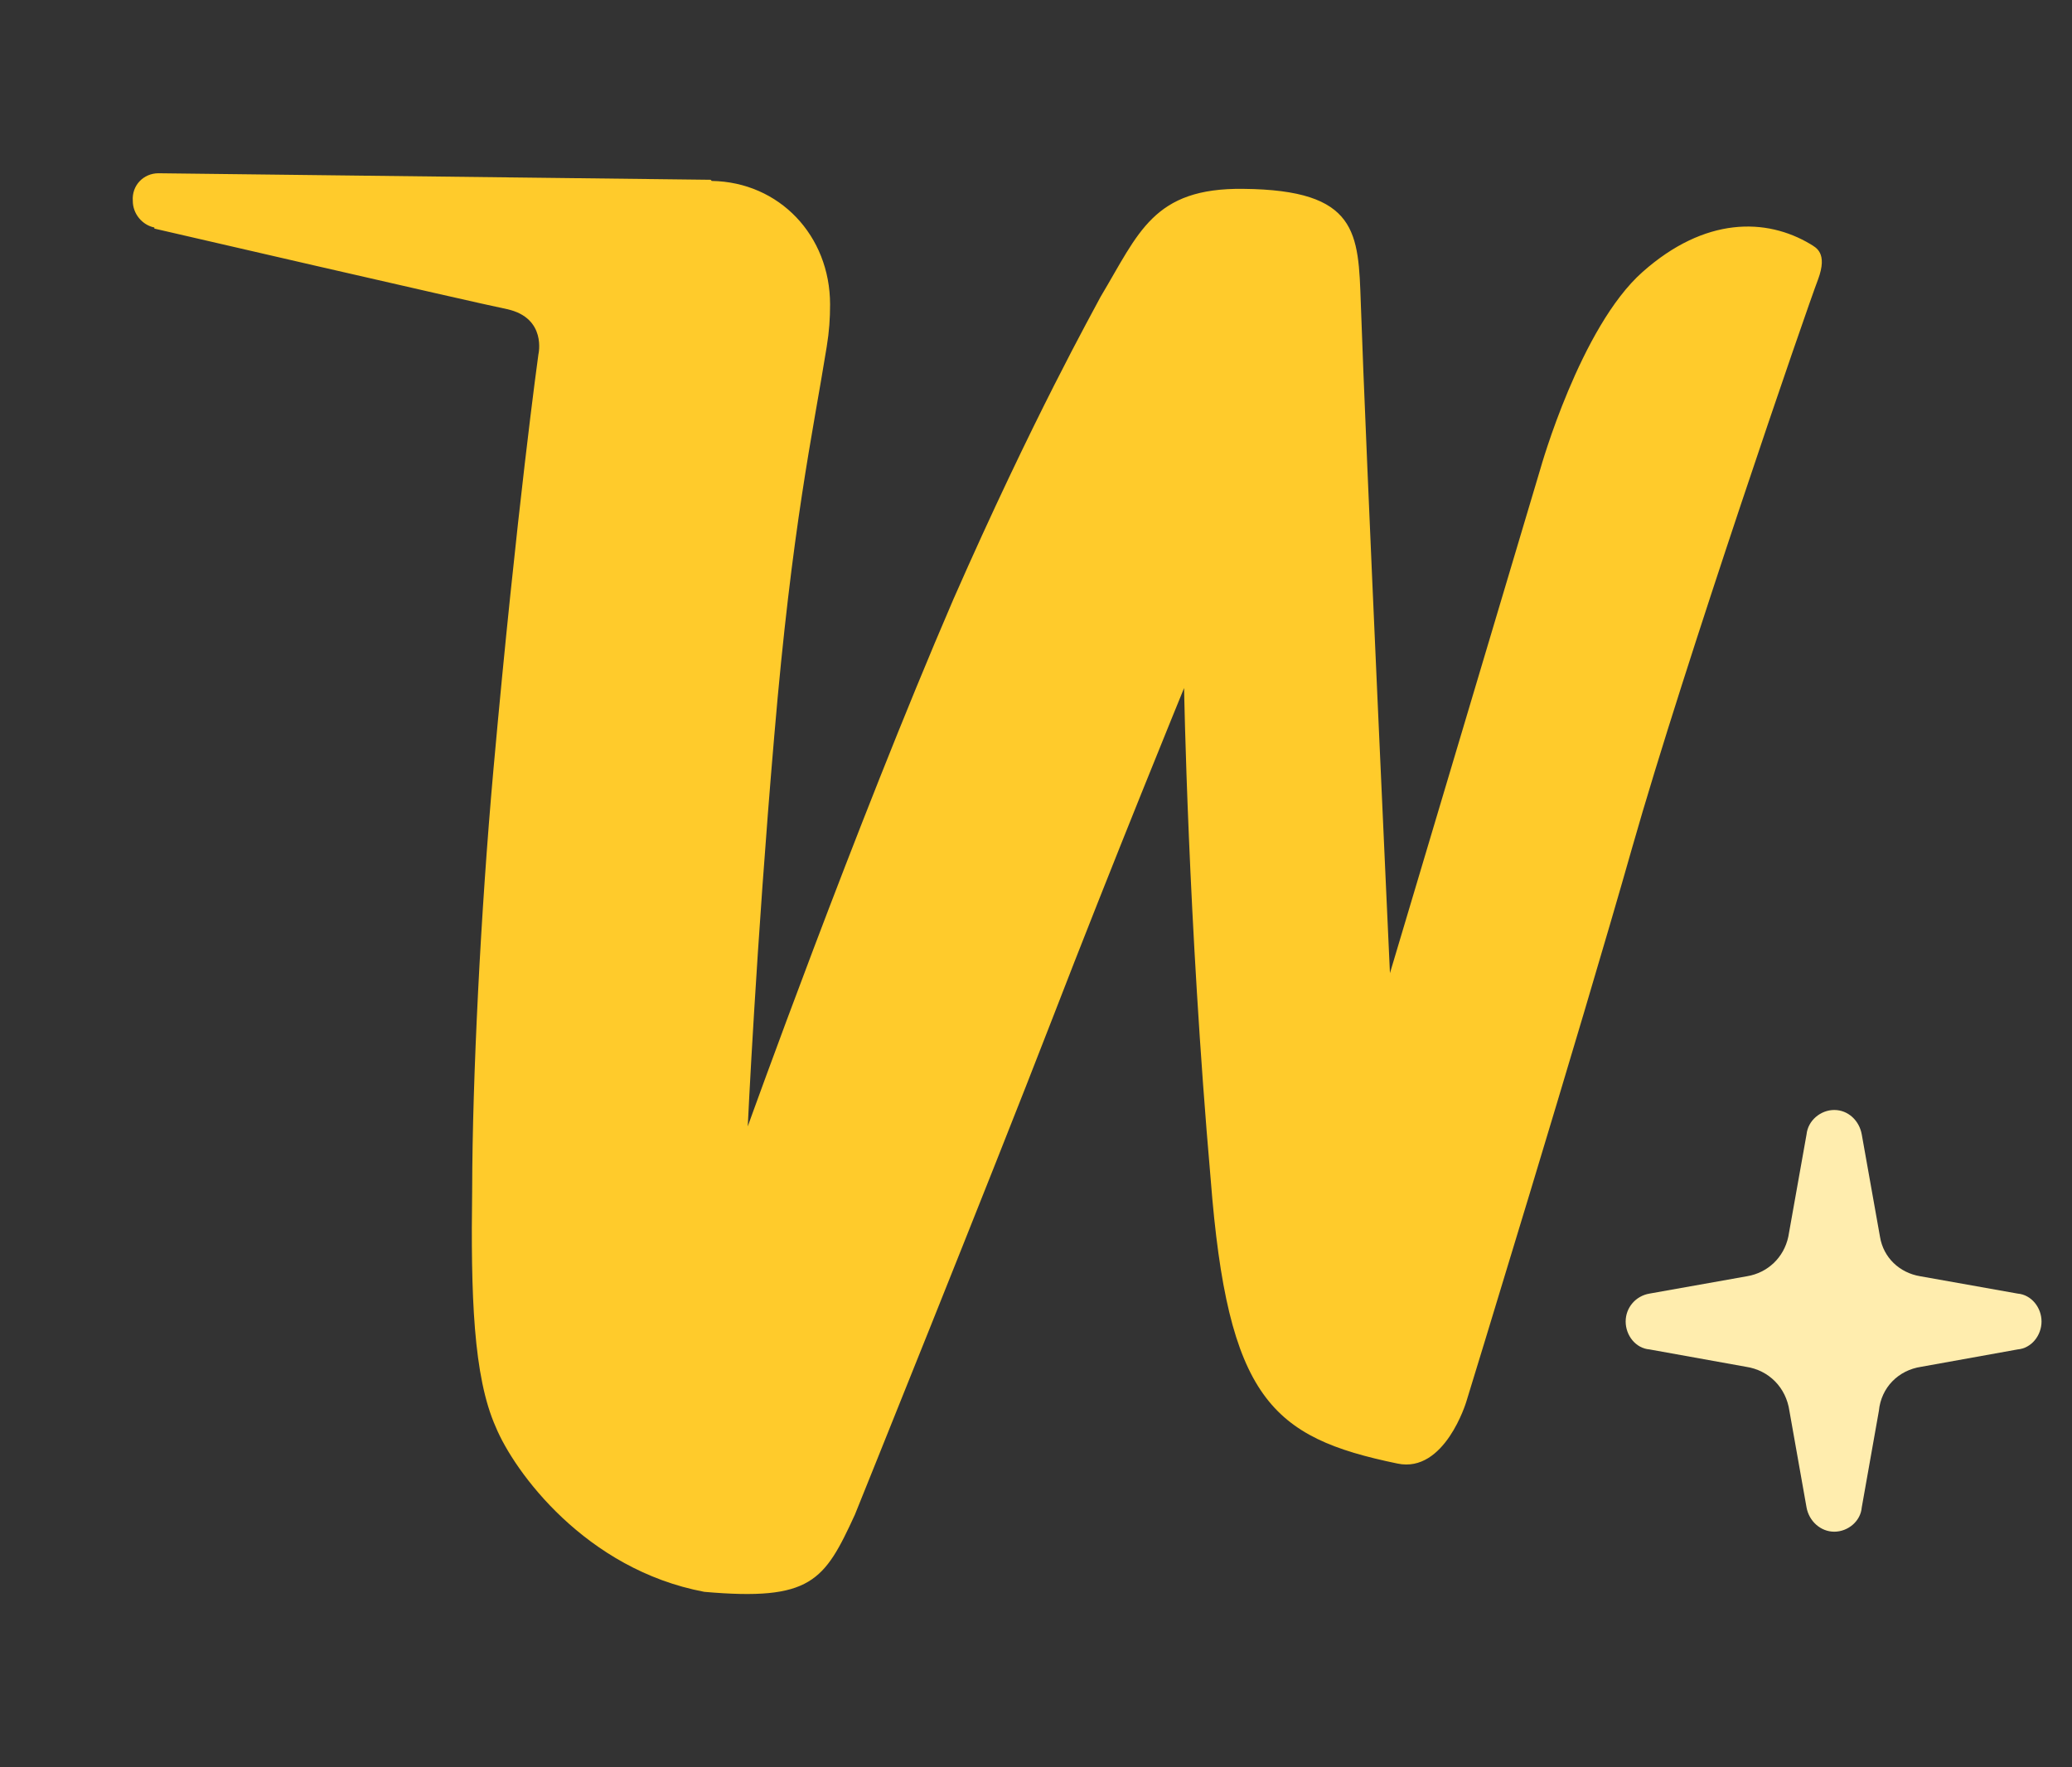 <svg width="34" height="29" viewBox="0 0 34 29" fill="none" xmlns="http://www.w3.org/2000/svg">
<rect x="0" y="0" width="34" height="29" fill="#333333" stroke="none"/>
<path d="M29.708 4.006C28.983 3.573 27.978 3.554 26.954 4.462C25.931 5.366 25.279 7.685 25.279 7.685L22.808 15.969C22.808 15.969 22.408 7.299 22.33 4.98C22.289 3.82 22.289 3.117 20.402 3.099C18.92 3.08 18.686 3.825 18.061 4.868C17.938 5.106 16.955 6.852 15.643 9.837C14.027 13.586 12.27 18.484 12.27 18.484C12.27 18.484 12.407 15.546 12.705 12.077C12.999 8.608 13.336 7.122 13.566 5.688C13.607 5.436 13.621 5.227 13.621 4.994C13.62 3.867 12.79 2.987 11.679 2.969L11.661 2.95L2.601 2.843C2.354 2.843 2.161 3.043 2.179 3.295C2.179 3.514 2.34 3.695 2.533 3.733L2.533 3.751C2.533 3.751 7.687 4.943 8.321 5.073C8.977 5.218 8.835 5.814 8.835 5.814C8.835 5.814 8.482 8.347 8.097 12.627C7.886 14.983 7.752 17.709 7.748 19.502C7.724 21.257 7.766 22.587 8.135 23.416C8.439 24.151 9.608 25.754 11.558 26.121C13.312 26.275 13.527 25.944 14.028 24.855C14.028 24.855 16.267 19.304 17.254 16.752C18.259 14.149 19.43 11.29 19.43 11.29C19.43 11.29 19.494 15.094 19.866 19.346C20.146 22.95 20.862 23.588 22.932 24.016C23.708 24.179 24.061 23.001 24.061 23.001C24.061 23.001 25.929 16.919 26.782 13.911C27.636 10.907 29.662 5.026 29.832 4.588C29.997 4.146 29.796 4.062 29.708 4.006Z" fill="#FFCB2B"/>
<path d="M33.109 21.227L31.508 20.942C31.172 20.886 30.905 20.639 30.849 20.293L30.55 18.615C30.509 18.386 30.325 18.214 30.099 18.214C29.874 18.214 29.667 18.387 29.644 18.615L29.345 20.293C29.271 20.639 29.004 20.886 28.668 20.942L27.067 21.227C26.841 21.265 26.676 21.456 26.676 21.685C26.676 21.914 26.841 22.125 27.067 22.143L28.65 22.428C29.027 22.484 29.308 22.769 29.363 23.152L29.644 24.736C29.685 24.961 29.874 25.134 30.099 25.134C30.325 25.134 30.532 24.961 30.55 24.736L30.831 23.152C30.868 22.769 31.149 22.484 31.526 22.428L33.109 22.143C33.334 22.124 33.5 21.914 33.5 21.685C33.5 21.456 33.334 21.246 33.109 21.227Z" fill="#FFEDAE"/>
</svg>
